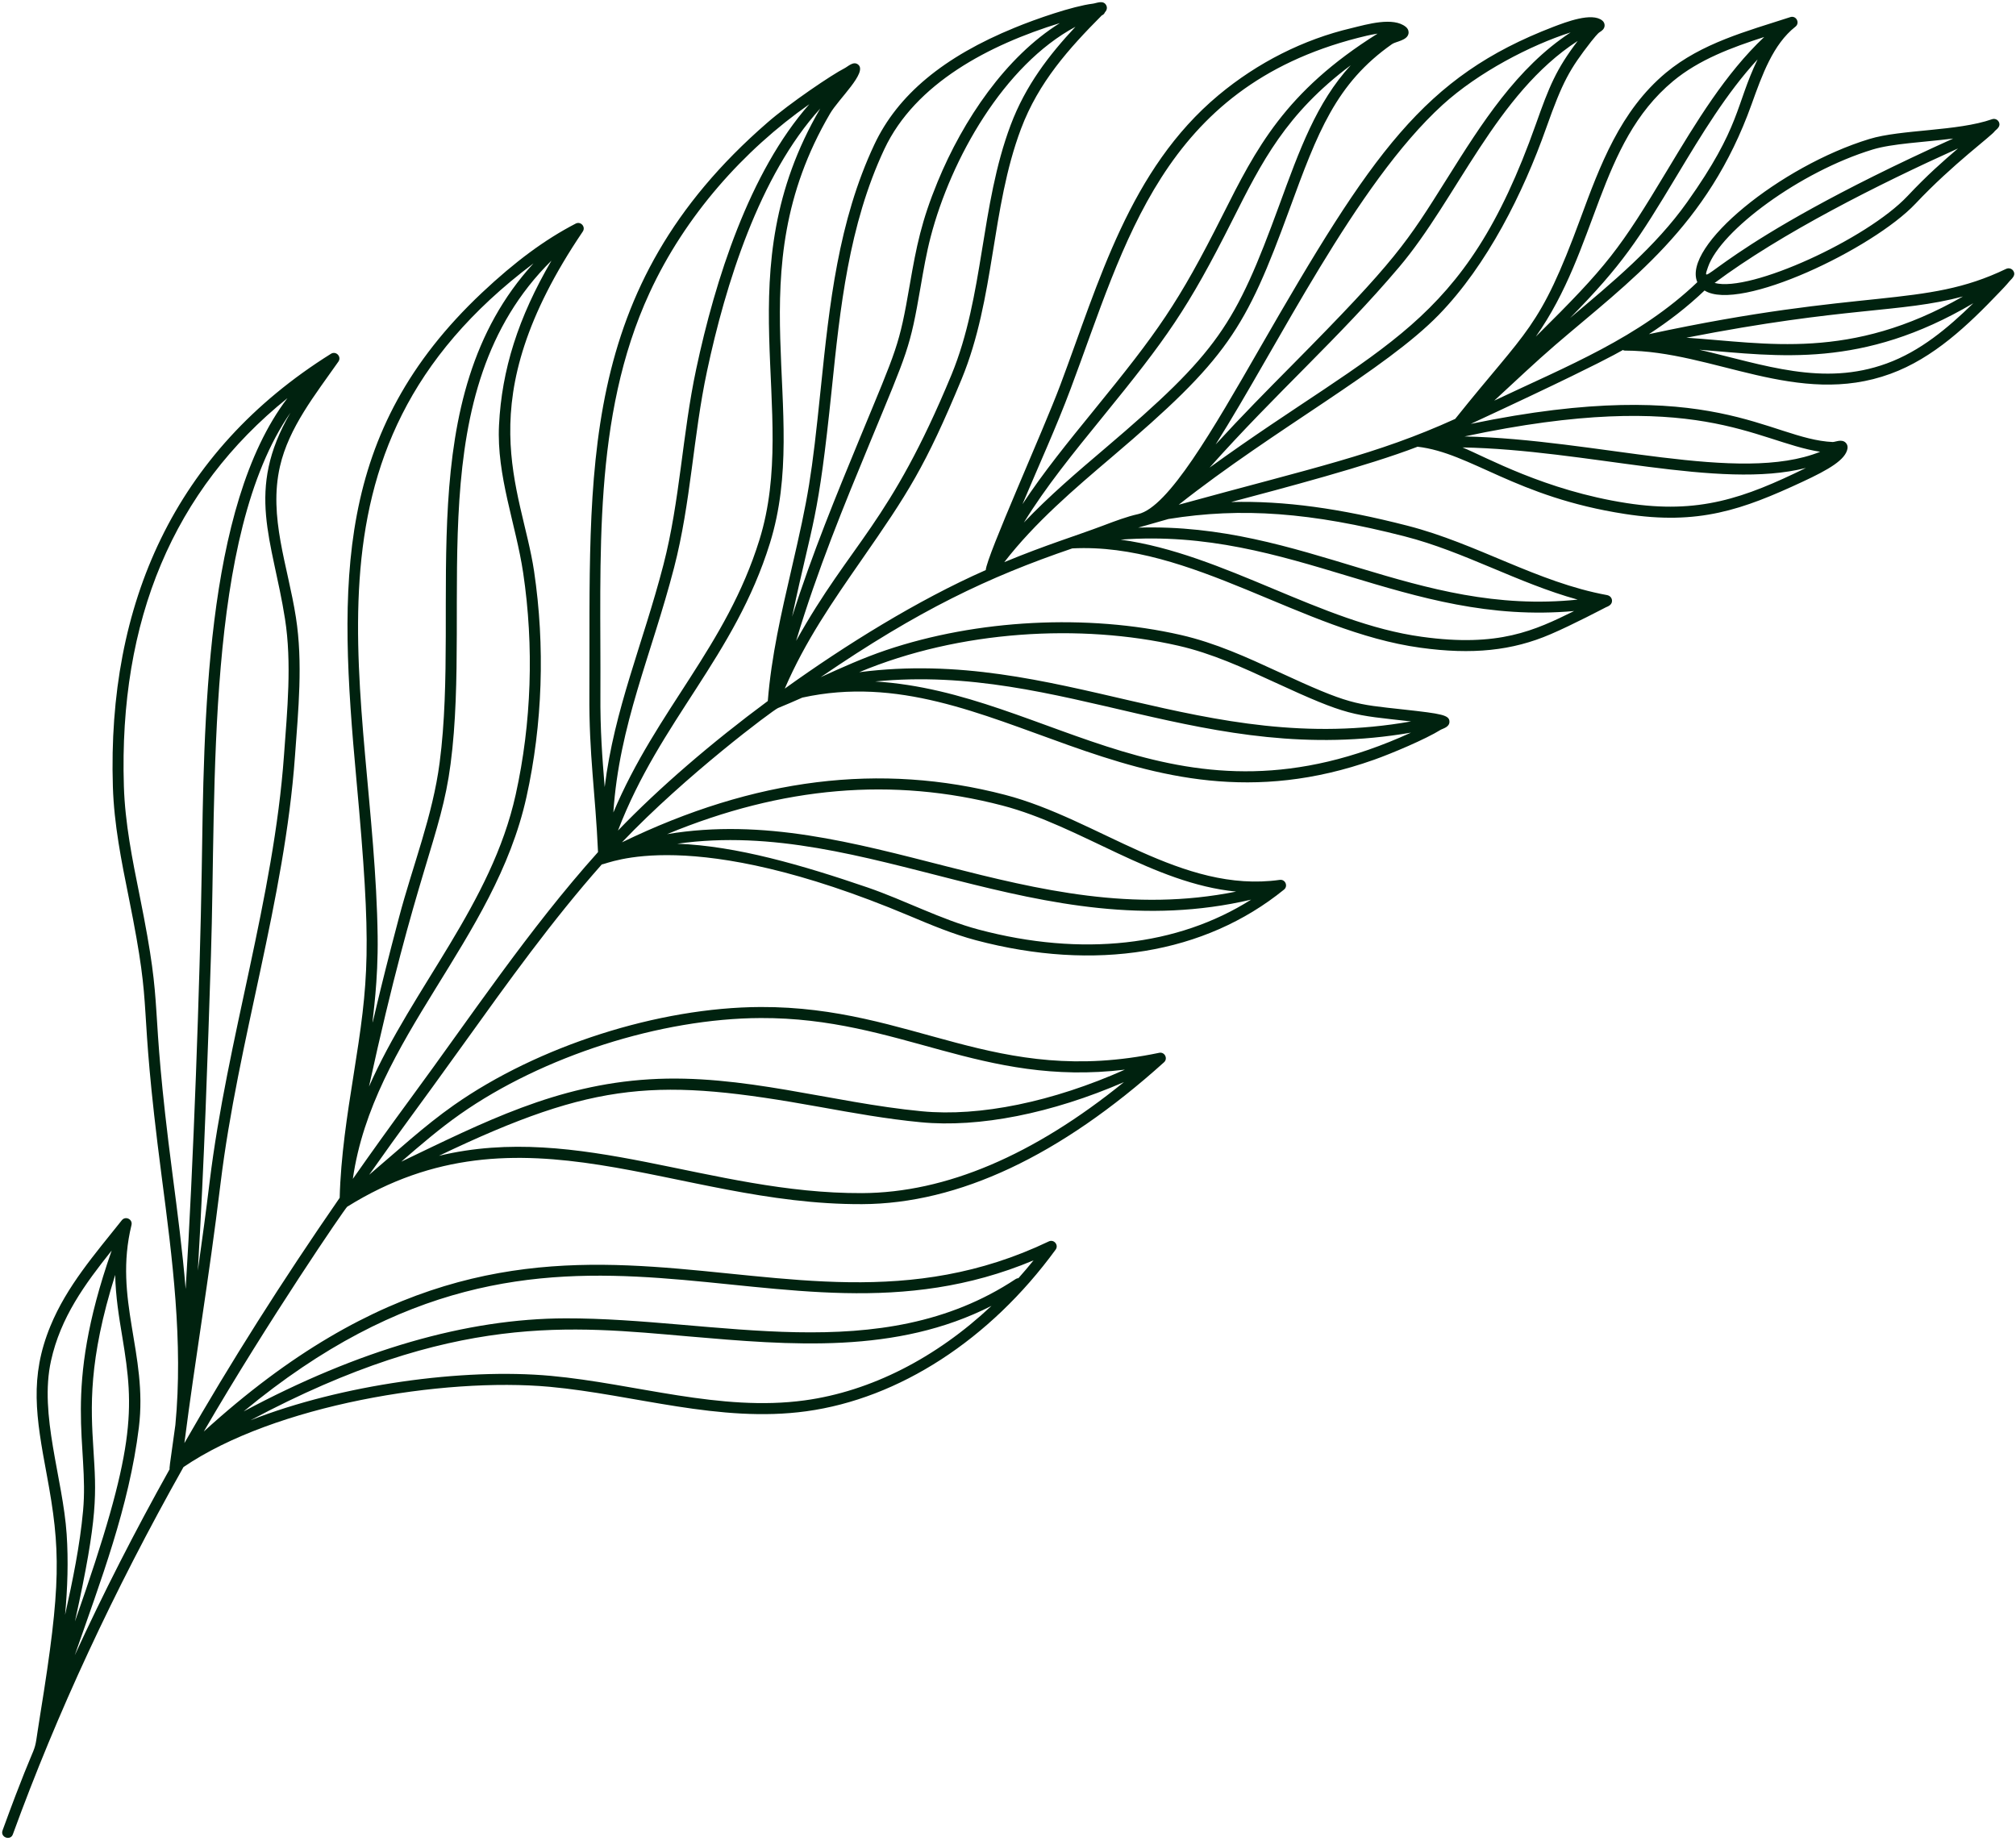 <?xml version="1.0" encoding="UTF-8" standalone="no"?><svg xmlns="http://www.w3.org/2000/svg" xmlns:xlink="http://www.w3.org/1999/xlink" fill="#00220f" height="341.1" preserveAspectRatio="xMidYMid meet" version="1" viewBox="-0.4 -0.4 373.5 341.1" width="373.5" zoomAndPan="magnify"><g id="change1_1"><path d="M 11.949 283.832 C 11.254 273.484 6.832 261.727 9.051 251.711 C 10.824 243.66 15.312 237.523 20.289 231.285 C 11.004 257.766 16.121 267.164 14.992 279.48 C 14.402 285.969 13.051 292.461 11.66 298.773 C 12.109 293.805 12.285 288.812 11.949 283.832 Z M 22.262 247.305 C 24.52 260.914 24.801 267.852 13.484 300.004 C 17.832 280.289 17.422 276.402 16.902 268.027 C 16.418 260.344 15.93 251.727 20.941 235.801 C 21.02 239.812 21.645 243.594 22.262 247.305 Z M 191.086 233.102 C 190.176 234.234 189.238 235.332 188.285 236.402 C 188.109 236.41 187.93 236.465 187.77 236.57 C 162.641 253.207 132.395 243.773 104.367 243.848 C 86.086 243.887 66.062 249.684 44.742 261.094 C 103.73 212.223 142.688 253.402 191.086 233.102 Z M 148.699 259.043 C 133.023 261.191 117.32 255.945 101.656 254.504 C 85.387 253.016 62.824 256.121 46.023 262.727 C 83.648 242.672 105.473 245.316 127.133 247.191 C 146.102 248.832 165.648 250.52 183.293 241.535 C 173.043 251.168 160.957 257.367 148.699 259.043 Z M 31.582 217.324 C 27.004 182.223 30.199 188.984 25.449 165.414 C 24.125 158.863 22.762 152.086 22.551 145.277 C 21.586 114.469 31.773 90.328 52.855 73.363 C 37.465 93.535 37.398 134 36.973 160.891 C 36.648 181.285 35.414 215.93 33.996 238.406 C 33.406 231.324 32.488 224.277 31.582 217.324 Z M 52.402 114.266 C 53.688 122.469 52.816 131.219 52.215 139.527 C 50.301 166.098 41.664 192.066 38.434 218.602 C 37.758 224.133 37.016 229.613 36.25 235.02 C 37.43 215.223 38.09 195.016 38.68 176.703 C 39.707 145.211 37.582 98.848 53.414 76.055 C 44.984 90.523 50.117 99.645 52.402 114.266 Z M 69.566 173.09 C 68.953 127.906 51.637 83.566 98.438 48.398 C 75.512 73.434 84.949 111.246 81.051 140.887 C 79.773 150.73 76.062 159.957 73.52 169.586 C 65.484 199.871 69.793 189.695 69.566 173.09 Z M 92.051 78.379 C 91.586 87.77 95.184 96.742 96.527 105.73 C 98.555 119.367 98.078 133.574 95.141 146.816 C 90.656 167.109 76.094 182.48 67.965 200.902 C 76.719 160.742 81.301 154.793 83.078 141.148 C 87.074 110.75 77.195 72.168 101.77 47.883 C 95.602 58.457 92.555 68.094 92.051 78.379 Z M 110.836 128.191 C 110.965 103.148 109.285 76.949 119.941 53.855 C 126.523 39.566 137.395 27.422 149.539 18.91 C 138.43 31.512 132.094 51.48 128.59 67.945 C 126.016 79.98 125.59 92.359 122.512 104.238 C 118.699 118.941 113.398 130.996 111.629 145.422 C 111.188 140.016 110.785 134.859 110.836 128.191 Z M 140.293 99.633 C 134.156 119.391 121.262 131.062 113.234 150.129 C 114.309 133.887 120.262 121.059 124.488 104.754 C 127.621 92.656 128.02 80.387 130.586 68.371 C 133.988 52.371 140.293 32.078 151.562 19.715 C 133.84 50.066 147.82 75.418 140.293 99.633 Z M 153.699 71.691 C 155.238 56.754 156.836 41.312 163.434 27.246 C 169.195 14.98 182.949 7.879 195.953 3.879 C 185.949 10.125 178.051 21.754 173.301 33.305 C 170.336 40.508 169.391 45.18 168.156 52.328 C 166.18 63.785 165.832 64.004 158.91 80.754 C 154.559 91.301 150.098 102.113 146.348 113.855 C 150.242 95.527 151.137 96.594 153.699 71.691 Z M 186.844 22.766 C 181.199 37.777 181.941 54.301 175.879 69.035 C 164.375 96.812 157.332 99.98 147.098 118.324 C 151.047 105.156 155.988 93.184 160.801 81.535 C 167.824 64.531 168.168 64.266 170.168 52.676 C 170.695 49.629 171.238 46.48 172.027 43.461 C 175.805 28.996 185.574 11.691 198.848 4.559 C 193.969 9.777 189.609 15.414 186.844 22.766 Z M 217.887 119.227 C 224.164 120.656 229.961 123.332 235.566 125.918 C 249.539 132.363 250 132.012 261.031 133.258 C 222.426 140.07 195.656 119.375 158.785 124.137 C 177.398 116.348 199.832 115.109 217.887 119.227 Z M 161.738 125.855 C 196.625 122.445 222.914 141.898 261.008 135.336 C 217.746 155.117 194.484 127.859 161.738 125.855 Z M 185.285 148.836 C 199.836 152.625 213.199 163.266 228.617 164.785 C 190.414 172.469 158.906 148.191 123.191 154.141 C 144.605 145.285 165.023 143.559 185.285 148.836 Z M 180.926 171.824 C 173.953 169.969 167.254 166.402 160.336 164.02 C 148.309 159.906 136.016 156.312 125.07 155.918 C 160.324 150.922 192.176 175.461 231.391 166.277 C 217.742 174.902 200.07 176.895 180.926 171.824 Z M 197.965 71.609 C 208.105 44.617 214.895 15.926 251.195 6.613 C 252.055 6.395 253.441 6.039 254.824 5.828 C 237.629 16.59 232.273 27.219 226.125 39.438 C 217.832 55.926 214.09 61.074 202.246 75.629 C 197.473 81.496 192.875 87.152 189.031 93.012 C 192.02 85.891 195.277 78.797 197.965 71.609 Z M 236.605 37.613 C 228.48 59.805 225.285 64.852 204.312 82.684 C 199.203 87.027 193.988 91.465 189.293 96.41 C 193.34 89.816 198.473 83.504 203.832 76.914 C 215.758 62.262 219.613 56.93 227.949 40.355 C 233.371 29.574 237.863 20.668 249.848 11.691 C 243.508 18.598 240.355 27.363 236.605 37.613 Z M 266.867 19.023 C 273.492 12.996 283.121 7.992 290.586 5.602 C 280.598 12.145 274.066 22.531 267.734 32.613 C 260.191 44.625 258.375 47.66 238.969 67.258 C 234.375 71.895 229.684 76.637 224.816 81.949 C 236.301 63.805 250.734 33.734 266.867 19.023 Z M 284.148 22.605 C 270.742 60.453 256.035 62.836 223.695 86.234 C 236.039 72.375 247.68 62.234 258.809 49.09 C 269.543 36.418 276.738 17 291.898 7.184 C 287.883 12.477 286.621 15.617 284.148 22.605 Z M 259.859 98.977 C 270.867 101.797 280.801 107.625 291.895 110.691 C 261.832 113.809 241.273 96.391 210.469 97.355 C 212.34 96.809 214.211 96.277 216.078 95.754 C 229.652 93.562 242.516 94.527 259.859 98.977 Z M 263.023 117.578 C 244.285 115.016 226.434 102.223 207.207 99.578 C 239.051 97.199 259.992 115.617 291.234 112.805 C 283.914 116.41 277.285 119.555 263.023 117.578 Z M 309.566 14.633 C 314.406 10.617 320.434 8.398 326.453 6.453 C 319.254 13.246 313.836 22.254 308.574 30.996 C 299.664 45.812 297.457 48.789 284.137 61.965 C 295.691 45.594 295.586 26.27 309.566 14.633 Z M 312.188 37.031 C 306.305 45.332 298.242 51.988 290.469 58.527 C 300.199 48.633 303.125 44.023 310.324 32.047 C 314.844 24.539 319.48 16.832 325.227 10.602 C 321.078 19.219 322.188 22.949 312.188 37.031 Z M 336.82 83.301 C 321.797 89.34 295.48 80.977 270.934 80.461 C 314.16 71.246 324.77 81.426 336.82 83.301 Z M 300.949 92.805 C 285.844 90.469 274.879 84.258 270.555 82.496 C 293.566 82.91 318.109 90.391 334.176 86.297 C 322.723 91.902 314.34 94.887 300.949 92.805 Z M 316.039 49.07 C 318.375 42.309 333.078 31.406 346.531 27.305 C 350.176 26.188 355.941 25.965 361.465 25.266 C 317.238 45.238 314.305 54.121 316.039 49.07 Z M 317.262 52.02 C 329.672 42.77 347.598 33.766 362.359 27.102 C 359.586 29.473 356.668 32.023 352.984 35.941 C 345.492 43.879 323.852 53.832 317.262 52.02 Z M 363.27 54.527 C 342.336 66.516 326.914 63.141 312.035 62.168 C 341.859 56.336 351.566 57.648 363.27 54.527 Z M 349.145 66.938 C 337.328 71.254 326.449 67.184 314.434 64.391 C 329.199 65.586 344.535 67.965 365.191 55.777 C 360.469 60.383 355.367 64.672 349.145 66.938 Z M 84.859 206.016 C 100.164 195.273 122.012 188.285 140.52 188.211 C 166.332 188.109 181.402 200.984 208.008 197.773 C 194.633 203.73 181.152 206.523 170.371 205.484 C 153.59 203.887 137.203 198.504 119.93 199.562 C 102.645 200.605 89.27 207.477 73.941 214.824 C 77.43 211.797 81.035 208.703 84.859 206.016 Z M 159.324 220.648 C 131.23 220.777 106.891 207.48 80.918 213.738 C 110.215 199.715 121.656 199.316 151.531 204.691 C 157.609 205.785 163.895 206.918 170.176 207.516 C 181.02 208.562 194.461 205.875 207.824 200.086 C 191.074 213.668 174.789 220.578 159.324 220.648 Z M 1.988 339.43 C 10.141 317.027 20.613 294.469 33.594 271.402 C 50.461 259.906 81.719 254.727 101.473 256.535 C 117.098 257.977 132.887 263.27 148.977 261.066 C 166.172 258.715 183.012 247.797 195.172 231.121 C 195.797 230.27 194.863 229.141 193.906 229.598 C 142.562 254.121 102.062 205.859 37.352 264.82 C 49.305 244.246 63.586 223.379 63.926 223.168 C 96.258 203.012 124.594 222.852 159.332 222.691 C 177.176 222.613 195.988 213.77 215.254 196.41 C 216.023 195.719 215.379 194.441 214.359 194.652 C 183.852 201.035 168.898 186.059 140.512 186.168 C 121.613 186.242 99.309 193.379 83.688 204.348 C 78.16 208.23 73.301 212.758 67.992 217.254 C 74.871 207.496 75.922 206.359 85.734 192.672 C 93.695 181.574 101.902 170.125 111.086 159.758 C 112.336 159.629 127.441 152.18 168.02 169.246 C 172.016 170.93 176.148 172.664 180.402 173.797 C 202.531 179.656 222.805 176.324 237.484 164.418 C 238.285 163.77 237.723 162.469 236.699 162.613 C 218.531 165.164 203.078 151.359 185.801 146.859 C 162.703 140.844 139.438 143.727 114.828 155.66 C 126.555 143.32 142.844 131.145 143.73 130.781 C 145.242 130.164 146.754 129.508 148.246 128.844 C 183.559 121.117 209.285 156.297 254.184 140.352 C 257.383 139.215 263.719 136.559 266.559 134.781 C 266.914 134.582 268.117 134.316 268.137 133.344 C 268.16 132.074 266.758 131.836 259.684 131.055 C 250.508 130.043 249.672 130.18 236.422 124.062 C 230.723 121.434 224.828 118.715 218.34 117.234 C 201.051 113.293 180.645 114.348 163.746 120.055 C 159.578 121.469 155.551 123.277 151.645 125.059 C 169.848 112.609 182.699 106.512 198.254 101.203 C 220.281 100.047 240.82 116.602 262.746 119.602 C 272.34 120.93 279.781 120.16 286.863 117.105 C 290.926 115.375 297.027 112.152 297.105 112.121 C 297.59 111.922 298.324 111.617 298.25 110.809 C 298.203 110.336 297.863 109.965 297.348 109.855 C 284.41 107.488 273.242 100.297 260.367 97 C 247.816 93.777 237.562 92.355 227.691 92.609 C 237.137 90.098 252.965 85.934 262.23 82.363 C 272.172 83.516 280.316 91.68 300.637 94.82 C 314.281 96.941 322.434 94.031 333.52 88.871 C 338.43 86.594 341.543 84.766 341.883 82.691 C 341.949 82.27 341.82 81.867 341.523 81.594 C 340.773 80.891 339.609 81.5 339.141 81.492 C 327.305 80.957 317.16 68.785 272.086 78.133 C 306.285 62.273 298.895 64.551 300.699 64.555 C 316.988 64.578 332.641 75.145 349.844 68.855 C 357.816 65.949 364.203 59.855 370.047 53.73 C 370.633 53.117 371.195 52.547 371.934 51.66 C 372.531 51.051 373.098 50.48 372.578 49.746 C 372.336 49.406 371.82 49.156 371.246 49.426 C 355.922 56.789 345.328 52.836 305.094 61.508 C 308.754 59.125 312.18 56.492 315.398 53.422 C 321.883 57.523 346.609 45.668 354.469 37.344 C 361.438 29.934 368.703 24.699 369.191 23.863 C 369.59 23.5 370.375 22.945 369.879 22.121 C 369.629 21.707 369.121 21.527 368.664 21.688 C 362.238 23.941 351.781 23.562 345.938 25.352 C 329.461 30.375 311.188 45.242 314.059 51.879 C 303.27 62.188 290.008 67.383 276.434 73.828 C 280.605 69.988 283.973 66.766 287.738 63.523 C 301.512 51.672 315.988 41.625 324.121 18.902 C 326.078 13.445 328.094 7.801 332.234 4.543 C 333.129 3.84 332.371 2.418 331.289 2.77 C 323.195 5.391 314.863 7.582 308.262 13.062 C 299.762 20.141 296.016 30.297 292.395 40.117 C 284.758 60.824 282.656 60.355 269.199 77.211 C 254.562 83.852 243.145 86.203 217.98 93.109 C 235.797 79.031 256.258 68.133 266.199 57.887 C 275.129 48.684 281.77 35.434 286.07 23.285 C 289.129 14.656 290.387 12.449 294.395 7.289 C 294.848 6.73 295.602 5.781 295.973 5.555 C 296.316 5.336 296.844 5.008 296.883 4.359 C 296.902 3.988 296.742 3.637 296.445 3.402 C 294.516 1.832 289.73 3.684 287.395 4.57 C 263.352 13.816 253.801 27.934 232.984 64.133 C 224.277 79.281 216.055 93.586 210.465 94.844 C 208.379 95.309 206.242 96.117 203.98 96.973 C 198.867 98.902 193.379 100.551 185.66 103.75 C 191.359 96.383 198.605 90.219 205.633 84.238 C 227.035 66.043 230.332 60.691 238.52 38.316 C 243.703 24.156 247.113 15.039 257.52 7.758 C 258.207 7.285 260.324 7.105 260.551 5.816 C 260.59 5.602 260.617 5.051 260.059 4.586 C 257.738 2.672 252.895 4.102 249.984 4.812 C 241.113 6.895 232.594 11.188 225.352 17.23 C 208.855 30.992 203.207 51.848 196.055 70.895 C 192.879 79.387 182.414 102.574 182.227 105.219 C 169.598 110.785 156.23 119.105 144.992 127.18 C 148.781 118.379 153.871 111.039 159.23 103.32 C 167.766 91.023 171.012 86.121 177.766 69.816 C 183.973 54.727 183.184 38.301 188.754 23.484 C 192.012 14.816 197.664 8.555 203.727 2.453 C 204.004 2.348 204.207 2.133 204.309 1.871 C 204.723 1.445 204.754 0.934 204.531 0.543 C 203.984 -0.434 202.75 0.195 202.062 0.281 C 198.344 0.738 191.469 3.133 187.633 4.715 C 174.422 10.105 165.902 17.191 161.586 26.383 C 154.898 40.613 153.266 56 151.668 71.484 C 149.949 88.188 149.422 91.281 146.195 105.227 C 144.383 113.062 142.508 121.156 141.848 129.477 C 131.426 137.195 121.754 145.516 114.09 153.48 C 121.883 133.109 135.73 121.203 142.242 100.238 C 149.965 75.395 135.902 50.465 153.379 20.652 C 154.988 17.895 160.355 13.023 158.598 11.574 C 157.719 10.852 156.73 11.914 156.031 12.266 C 153.812 13.379 145.945 18.68 141.773 22.316 C 106.203 53.18 109 87.113 108.793 128.18 C 108.711 139.488 109.902 146.375 110.395 157.465 C 97.562 171.773 86.77 188.031 75.559 203.258 C 71.918 208.211 68.391 213.125 64.969 218.012 C 68.707 191.914 91.254 173.883 97.137 147.258 C 100.121 133.777 100.609 119.312 98.547 105.43 C 96.238 89.973 86.098 74.246 107.566 42.504 C 108.16 41.625 107.188 40.539 106.254 41.027 C 100.566 43.973 95.051 48.043 88.891 53.836 C 61.473 79.664 62.277 107.492 65.633 144.066 C 68.52 175.531 67.941 180.965 65.055 199.09 C 63.953 206.016 62.719 213.906 62.535 221.512 C 51.867 236.934 42.293 252.055 33.762 266.961 C 35.848 250.711 38.219 237.246 40.461 218.848 C 43.691 192.309 52.32 166.504 54.25 139.676 C 54.867 131.188 55.742 122.379 54.418 113.949 C 52.922 104.379 49.32 95.414 51.469 86.008 C 53.109 78.801 58.035 72.68 62.293 66.598 C 62.93 65.684 61.855 64.559 60.918 65.145 C 31.891 83.293 19.453 111.531 20.512 145.34 C 20.723 152.32 22.105 159.184 23.445 165.82 C 28.191 189.355 24.93 182.129 29.555 217.59 C 31.531 232.715 33.559 248.285 32.09 263.605 C 30.902 271.992 30.98 271.57 31.031 271.789 C 24.543 283.395 18.695 294.871 13.449 306.273 C 18.23 292.5 23.512 278.809 25.328 264.07 C 27.008 250.414 20.59 240.367 23.961 226.555 C 24.219 225.496 22.848 224.82 22.168 225.676 C 17.152 231.984 11.98 237.883 8.938 245.281 C 5.043 254.746 6.266 262.098 8.258 272.793 C 10.844 286.695 10.969 293.121 7.059 317.207 C 5.398 327.43 7.594 318.055 0.07 338.73 C -0.395 340.012 1.559 340.691 1.988 339.43" fill="inherit"/></g></svg>